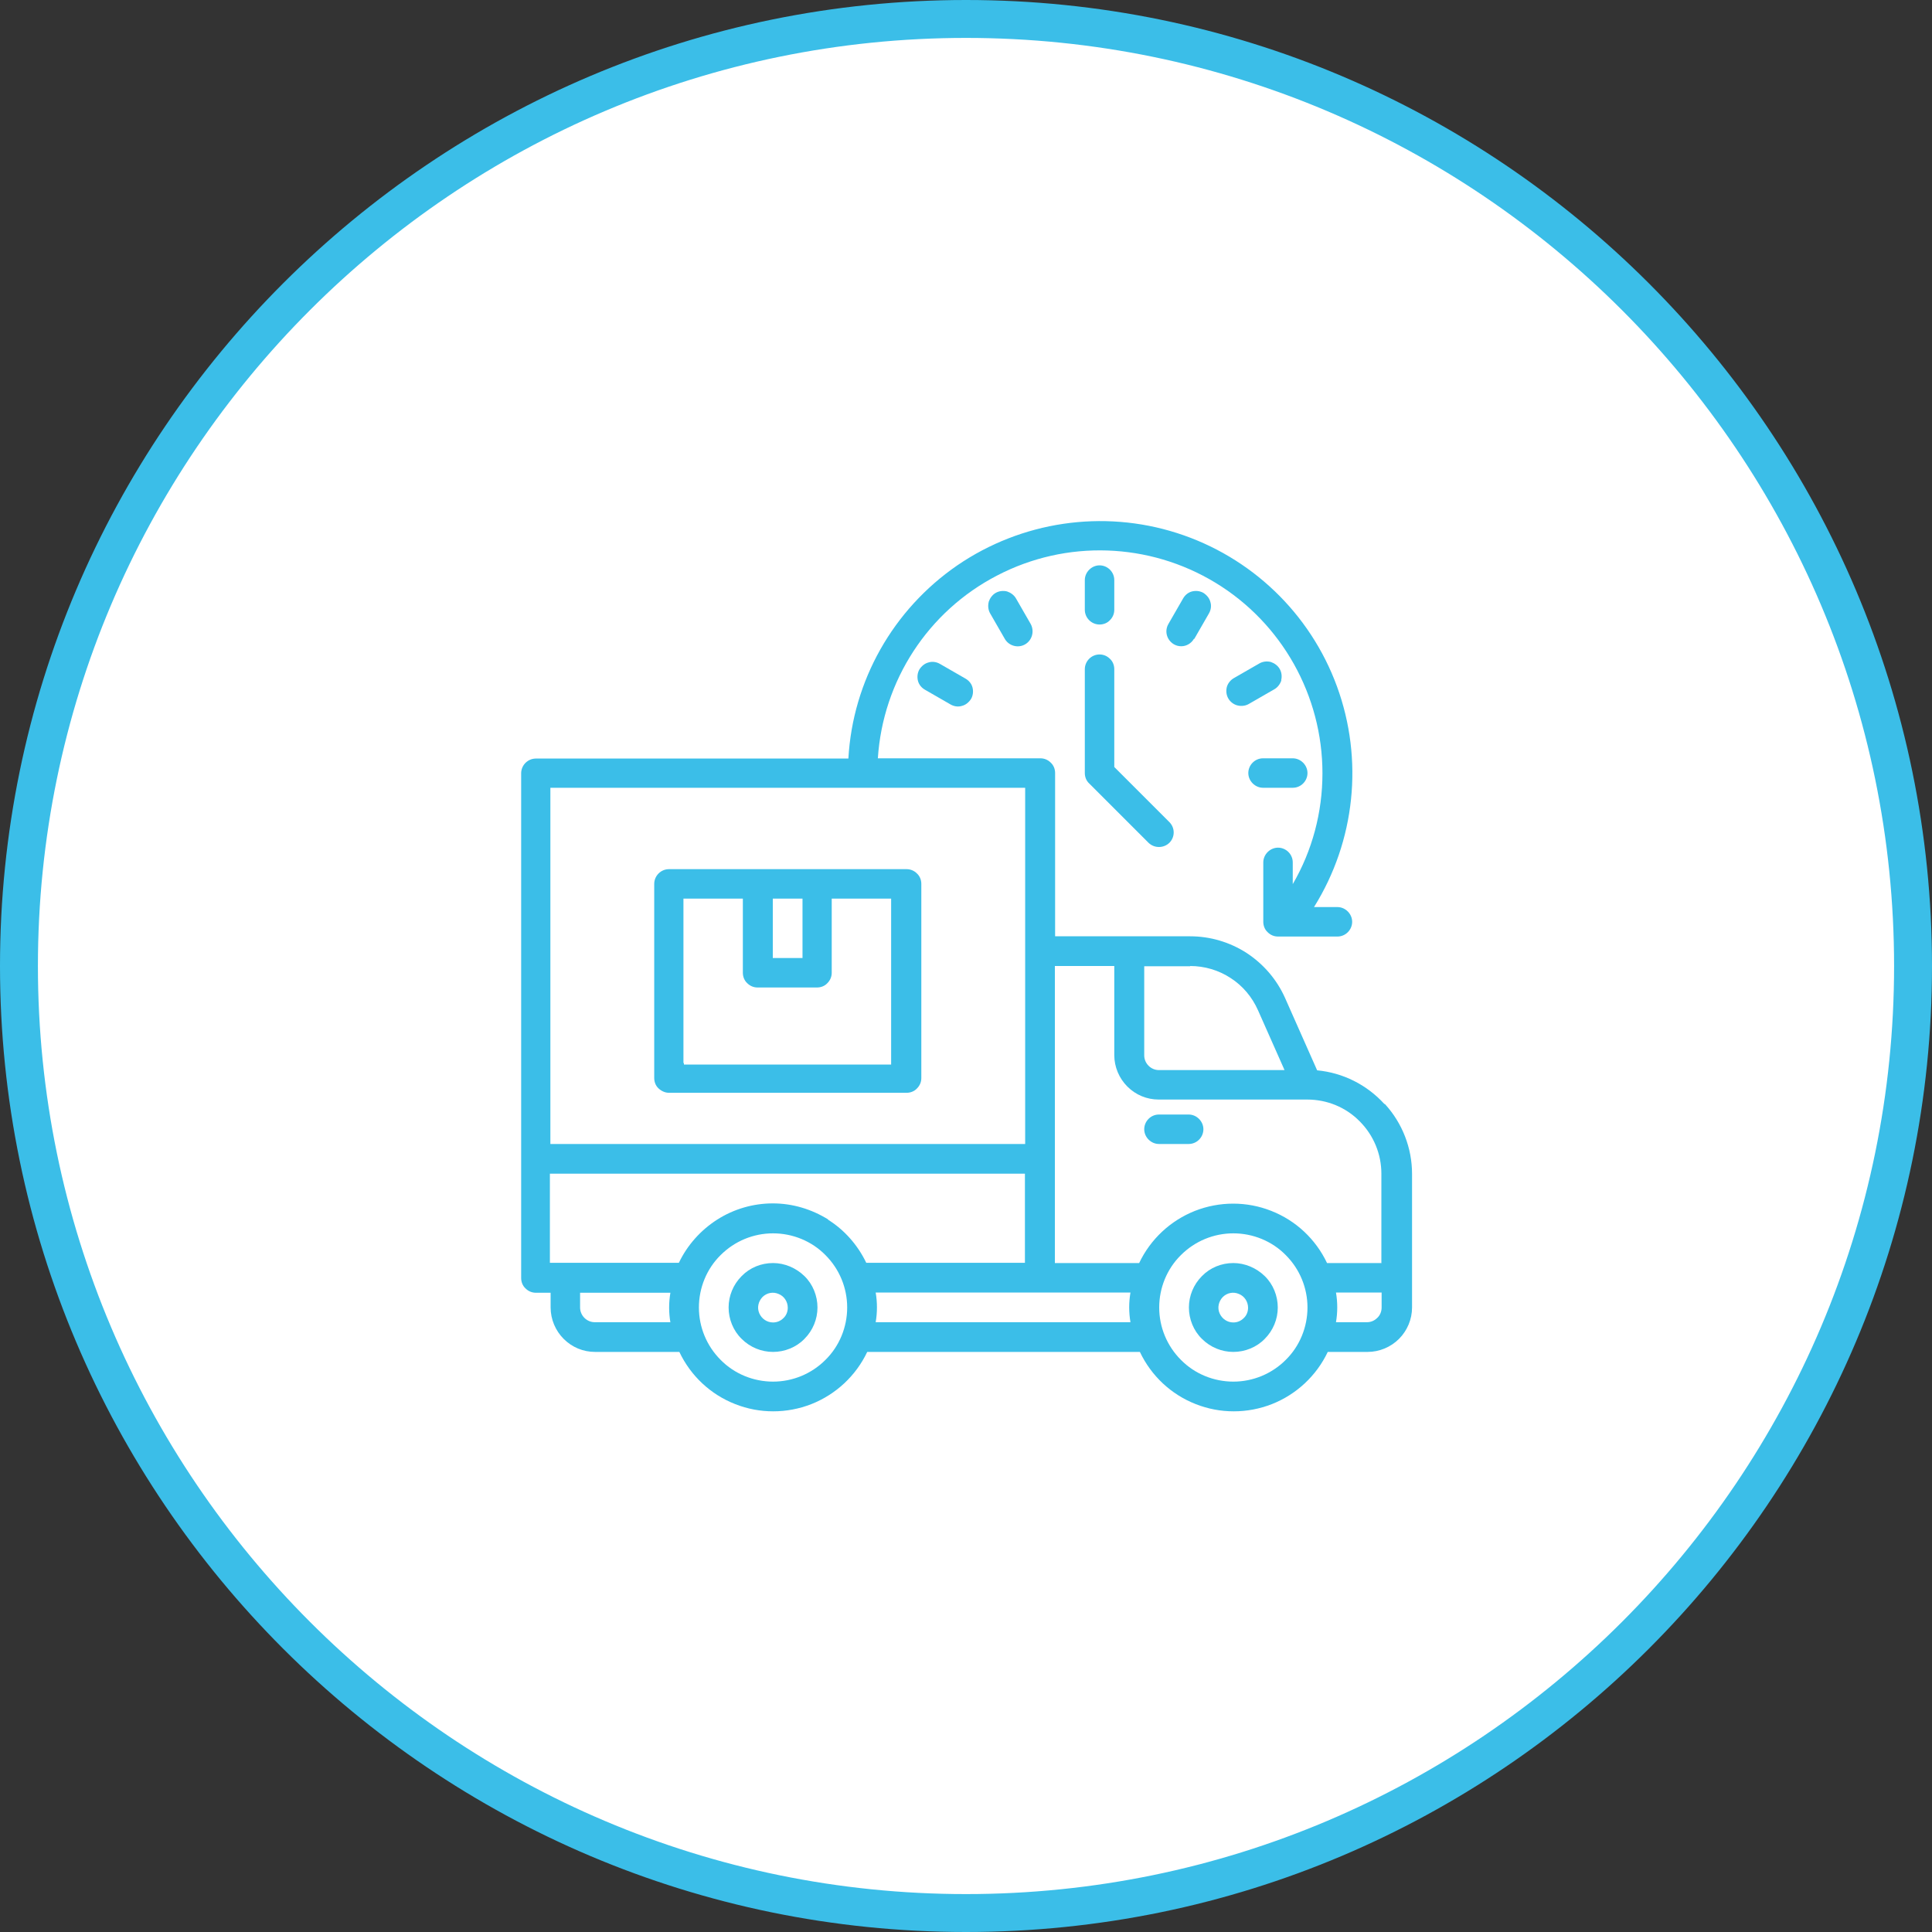 <?xml version="1.0" encoding="UTF-8"?><svg id="_レイヤー_2" xmlns="http://www.w3.org/2000/svg" viewBox="0 0 80 80"><rect x="0" y="0" width="80" height="80" fill="#333333" stroke="none"/><defs><style>.cls-1{fill:#fff;}.cls-2{fill:#3bbee8;}</style></defs><g id="_レイヤー_1-2"><g><g><circle class="cls-1" cx="40" cy="40" r="39.22"/><path class="cls-2" d="M40,80C17.94,80,0,62.06,0,40S17.94,0,40,0s40,17.94,40,40-17.94,40-40,40ZM40,1.57C18.81,1.57,1.57,18.81,1.57,40s17.24,38.43,38.43,38.43,38.43-17.24,38.43-38.43S61.19,1.57,40,1.57Z"/></g><g><path class="cls-2" d="M49.45,26.46l.61-1.06c.08-.14,.11-.31,.06-.47-.04-.16-.15-.29-.29-.38-.14-.08-.31-.1-.47-.06-.16,.04-.29,.15-.37,.29l-.61,1.06c-.11,.19-.11,.42,0,.61,.11,.19,.31,.31,.53,.31,.22,0,.42-.12,.53-.31Z"/><path class="cls-2" d="M40.94,24.93c-.04,.16-.02,.33,.06,.47l.61,1.06c.17,.29,.55,.39,.84,.22,.29-.17,.39-.54,.23-.84l-.61-1.06c-.08-.14-.22-.24-.37-.29-.16-.04-.33-.02-.47,.06h0c-.14,.08-.24,.22-.29,.37Z"/><path class="cls-2" d="M45.53,25.86c.16,0,.32-.06,.43-.18,.12-.12,.18-.27,.18-.43v-1.23c0-.34-.28-.61-.61-.61s-.61,.28-.61,.61v1.23c0,.34,.28,.61,.61,.61Z"/><path class="cls-2" d="M39.98,28.1l-1.06-.61c-.14-.08-.31-.11-.47-.06-.16,.04-.29,.15-.38,.29-.08,.14-.1,.31-.06,.47,.04,.16,.15,.29,.29,.37l1.06,.61c.14,.08,.31,.11,.47,.06,.16-.04,.29-.15,.38-.29,.08-.14,.1-.31,.06-.47-.04-.16-.15-.29-.29-.37Z"/><path class="cls-2" d="M44.92,32.01c0,.16,.06,.32,.18,.43l2.46,2.46c.24,.23,.62,.23,.86,0,.24-.24,.24-.62,0-.86l-2.28-2.28v-4.05c0-.16-.06-.32-.18-.43-.12-.12-.27-.18-.43-.18h0c-.34,0-.61,.28-.61,.61v4.3Z"/><path class="cls-2" d="M52.3,32.62h1.23c.34,0,.61-.28,.61-.61s-.28-.61-.61-.61h-1.23c-.34,0-.61,.28-.61,.61s.28,.61,.61,.61Z"/><path class="cls-2" d="M49.22,46.15h-1.23c-.34,0-.61,.28-.61,.61s.28,.61,.61,.61h1.23c.34,0,.61-.28,.61-.61s-.28-.61-.61-.61Z"/><path class="cls-2" d="M51.07,52.3c-.49,0-.96,.19-1.3,.54-.35,.35-.54,.82-.54,1.3s.19,.96,.54,1.3c.35,.35,.82,.54,1.3,.54s.96-.19,1.3-.54c.35-.35,.54-.82,.54-1.3s-.19-.96-.54-1.3-.82-.54-1.3-.54Zm.43,2.28c-.12,.12-.27,.18-.43,.18-.25,0-.47-.15-.57-.38-.1-.23-.04-.49,.13-.67,.18-.18,.44-.23,.67-.13,.23,.09,.38,.32,.38,.57,0,.16-.06,.32-.18,.43Z"/><path class="cls-2" d="M57.32,45.71c-.72-.79-1.71-1.29-2.78-1.39h0s-1.33-3-1.33-3h0c-.34-.76-.89-1.4-1.59-1.86-.7-.45-1.51-.69-2.34-.69h-5.59v-6.76c0-.16-.06-.32-.18-.43-.12-.12-.27-.18-.43-.18h-6.73c.21-3.22,2.08-6.09,4.94-7.57,2.86-1.49,6.29-1.37,9.04,.3,2.75,1.67,4.43,4.67,4.43,7.89,0,1.61-.42,3.2-1.23,4.59v-.9c0-.34-.28-.61-.61-.61s-.61,.28-.61,.61v2.46c0,.16,.06,.32,.18,.43,.12,.12,.27,.18,.43,.18h2.46c.34,0,.61-.28,.61-.61s-.28-.61-.61-.61h-.97c1.71-2.74,2.06-6.11,.95-9.14-1.11-3.03-3.56-5.37-6.63-6.35-3.07-.98-6.43-.48-9.09,1.34-2.66,1.83-4.33,4.78-4.51,8h-12.94c-.34,0-.61,.28-.61,.61v20.9c0,.16,.06,.32,.18,.43,.12,.12,.27,.18,.43,.18h.61v.61c0,.49,.2,.96,.54,1.3,.35,.35,.81,.54,1.3,.54h3.49c.47,.99,1.29,1.76,2.31,2.16,1.01,.4,2.14,.4,3.16,0,1.01-.4,1.84-1.17,2.31-2.16h11.29c.47,.99,1.29,1.76,2.31,2.16,1.01,.4,2.14,.4,3.16,0,1.01-.4,1.84-1.17,2.31-2.16h1.65c.49,0,.96-.2,1.3-.54s.54-.81,.54-1.3v-5.53c0-1.07-.4-2.1-1.12-2.89Zm-8.04-5.71c.59,0,1.18,.17,1.68,.5,.5,.32,.89,.79,1.13,1.33l1.1,2.48h-5.2c-.34,0-.61-.28-.61-.61v-3.69s1.91,0,1.91,0Zm-26.5-7.38h19.67v14.75H22.79v-14.75Zm4.97,22.13h-3.12c-.34,0-.61-.28-.61-.61v-.61h3.74c-.07,.41-.07,.82,0,1.23Zm6.43,1.56c-.58,.58-1.36,.9-2.17,.9s-1.6-.32-2.17-.9c-.58-.58-.9-1.36-.9-2.17s.32-1.6,.9-2.17c.58-.58,1.36-.9,2.17-.9s1.6,.32,2.17,.9c.58,.58,.9,1.36,.9,2.17s-.32,1.6-.9,2.17Zm.12-5.81c-.69-.43-1.48-.67-2.3-.67-.81,0-1.61,.23-2.3,.67-.69,.44-1.24,1.06-1.59,1.79h-5.34v-3.69h19.67v3.69h-6.57c-.35-.73-.9-1.36-1.59-1.79Zm12.51,4.25h-10.55c.07-.41,.07-.82,0-1.23h10.55c-.07,.41-.07,.82,0,1.23Zm6.43,1.56c-.58,.58-1.36,.9-2.17,.9s-1.6-.32-2.17-.9c-.58-.58-.9-1.36-.9-2.17s.32-1.6,.9-2.17c.58-.58,1.36-.9,2.17-.9s1.6,.32,2.17,.9c.58,.58,.9,1.36,.9,2.17s-.32,1.6-.9,2.17Zm3.97-2.17c0,.16-.06,.32-.18,.43-.12,.12-.27,.18-.43,.18h-1.28c.07-.41,.07-.82,0-1.23h1.89v.61Zm0-1.84h-2.26c-.47-.99-1.29-1.76-2.31-2.16-1.01-.4-2.14-.4-3.16,0-1.01,.4-1.84,1.17-2.31,2.16h-3.49v-12.3h2.46v3.69c0,.49,.2,.96,.54,1.3,.35,.35,.81,.54,1.3,.54h6.15c.82,0,1.6,.32,2.17,.9,.58,.58,.9,1.36,.9,2.17v3.69Z"/><path class="cls-2" d="M53.05,28.17c.04-.16,.02-.33-.06-.47h0c-.08-.14-.22-.24-.37-.29-.16-.04-.33-.02-.47,.06l-1.06,.61c-.14,.08-.25,.22-.29,.37-.04,.16-.02,.33,.06,.47,.08,.14,.22,.25,.38,.29,.16,.04,.33,.02,.47-.06l1.06-.61c.14-.08,.24-.22,.29-.37Z"/><path class="cls-2" d="M32.01,52.3c-.49,0-.96,.19-1.3,.54-.35,.35-.54,.82-.54,1.3s.19,.96,.54,1.3c.35,.35,.82,.54,1.3,.54s.96-.19,1.3-.54c.35-.35,.54-.82,.54-1.3s-.19-.96-.54-1.3-.82-.54-1.3-.54Zm.43,2.28c-.12,.12-.27,.18-.43,.18-.25,0-.47-.15-.57-.38-.1-.23-.04-.49,.13-.67,.18-.18,.44-.23,.67-.13,.23,.09,.38,.32,.38,.57,0,.16-.06,.32-.18,.43Z"/><path class="cls-2" d="M38.15,36.6c0-.16-.06-.32-.18-.43-.12-.12-.27-.18-.43-.18h-9.84c-.34,0-.61,.28-.61,.61v1.84h0v6.2c0,.16,.06,.32,.18,.43s.27,.18,.43,.18h9.84c.16,0,.32-.06,.43-.18,.12-.12,.18-.27,.18-.43v-6.2h0v-1.84Zm-6.15,.61h1.23v2.46h-1.23v-2.46Zm4.92,6.81h-.02v.06h-8.58v-.06h-.02v-6.81h2.46v3.07c0,.16,.06,.32,.18,.43,.12,.12,.27,.18,.43,.18h2.46c.16,0,.32-.06,.43-.18,.12-.12,.18-.27,.18-.43v-3.07h2.46v6.81Z"/></g></g></g></svg>